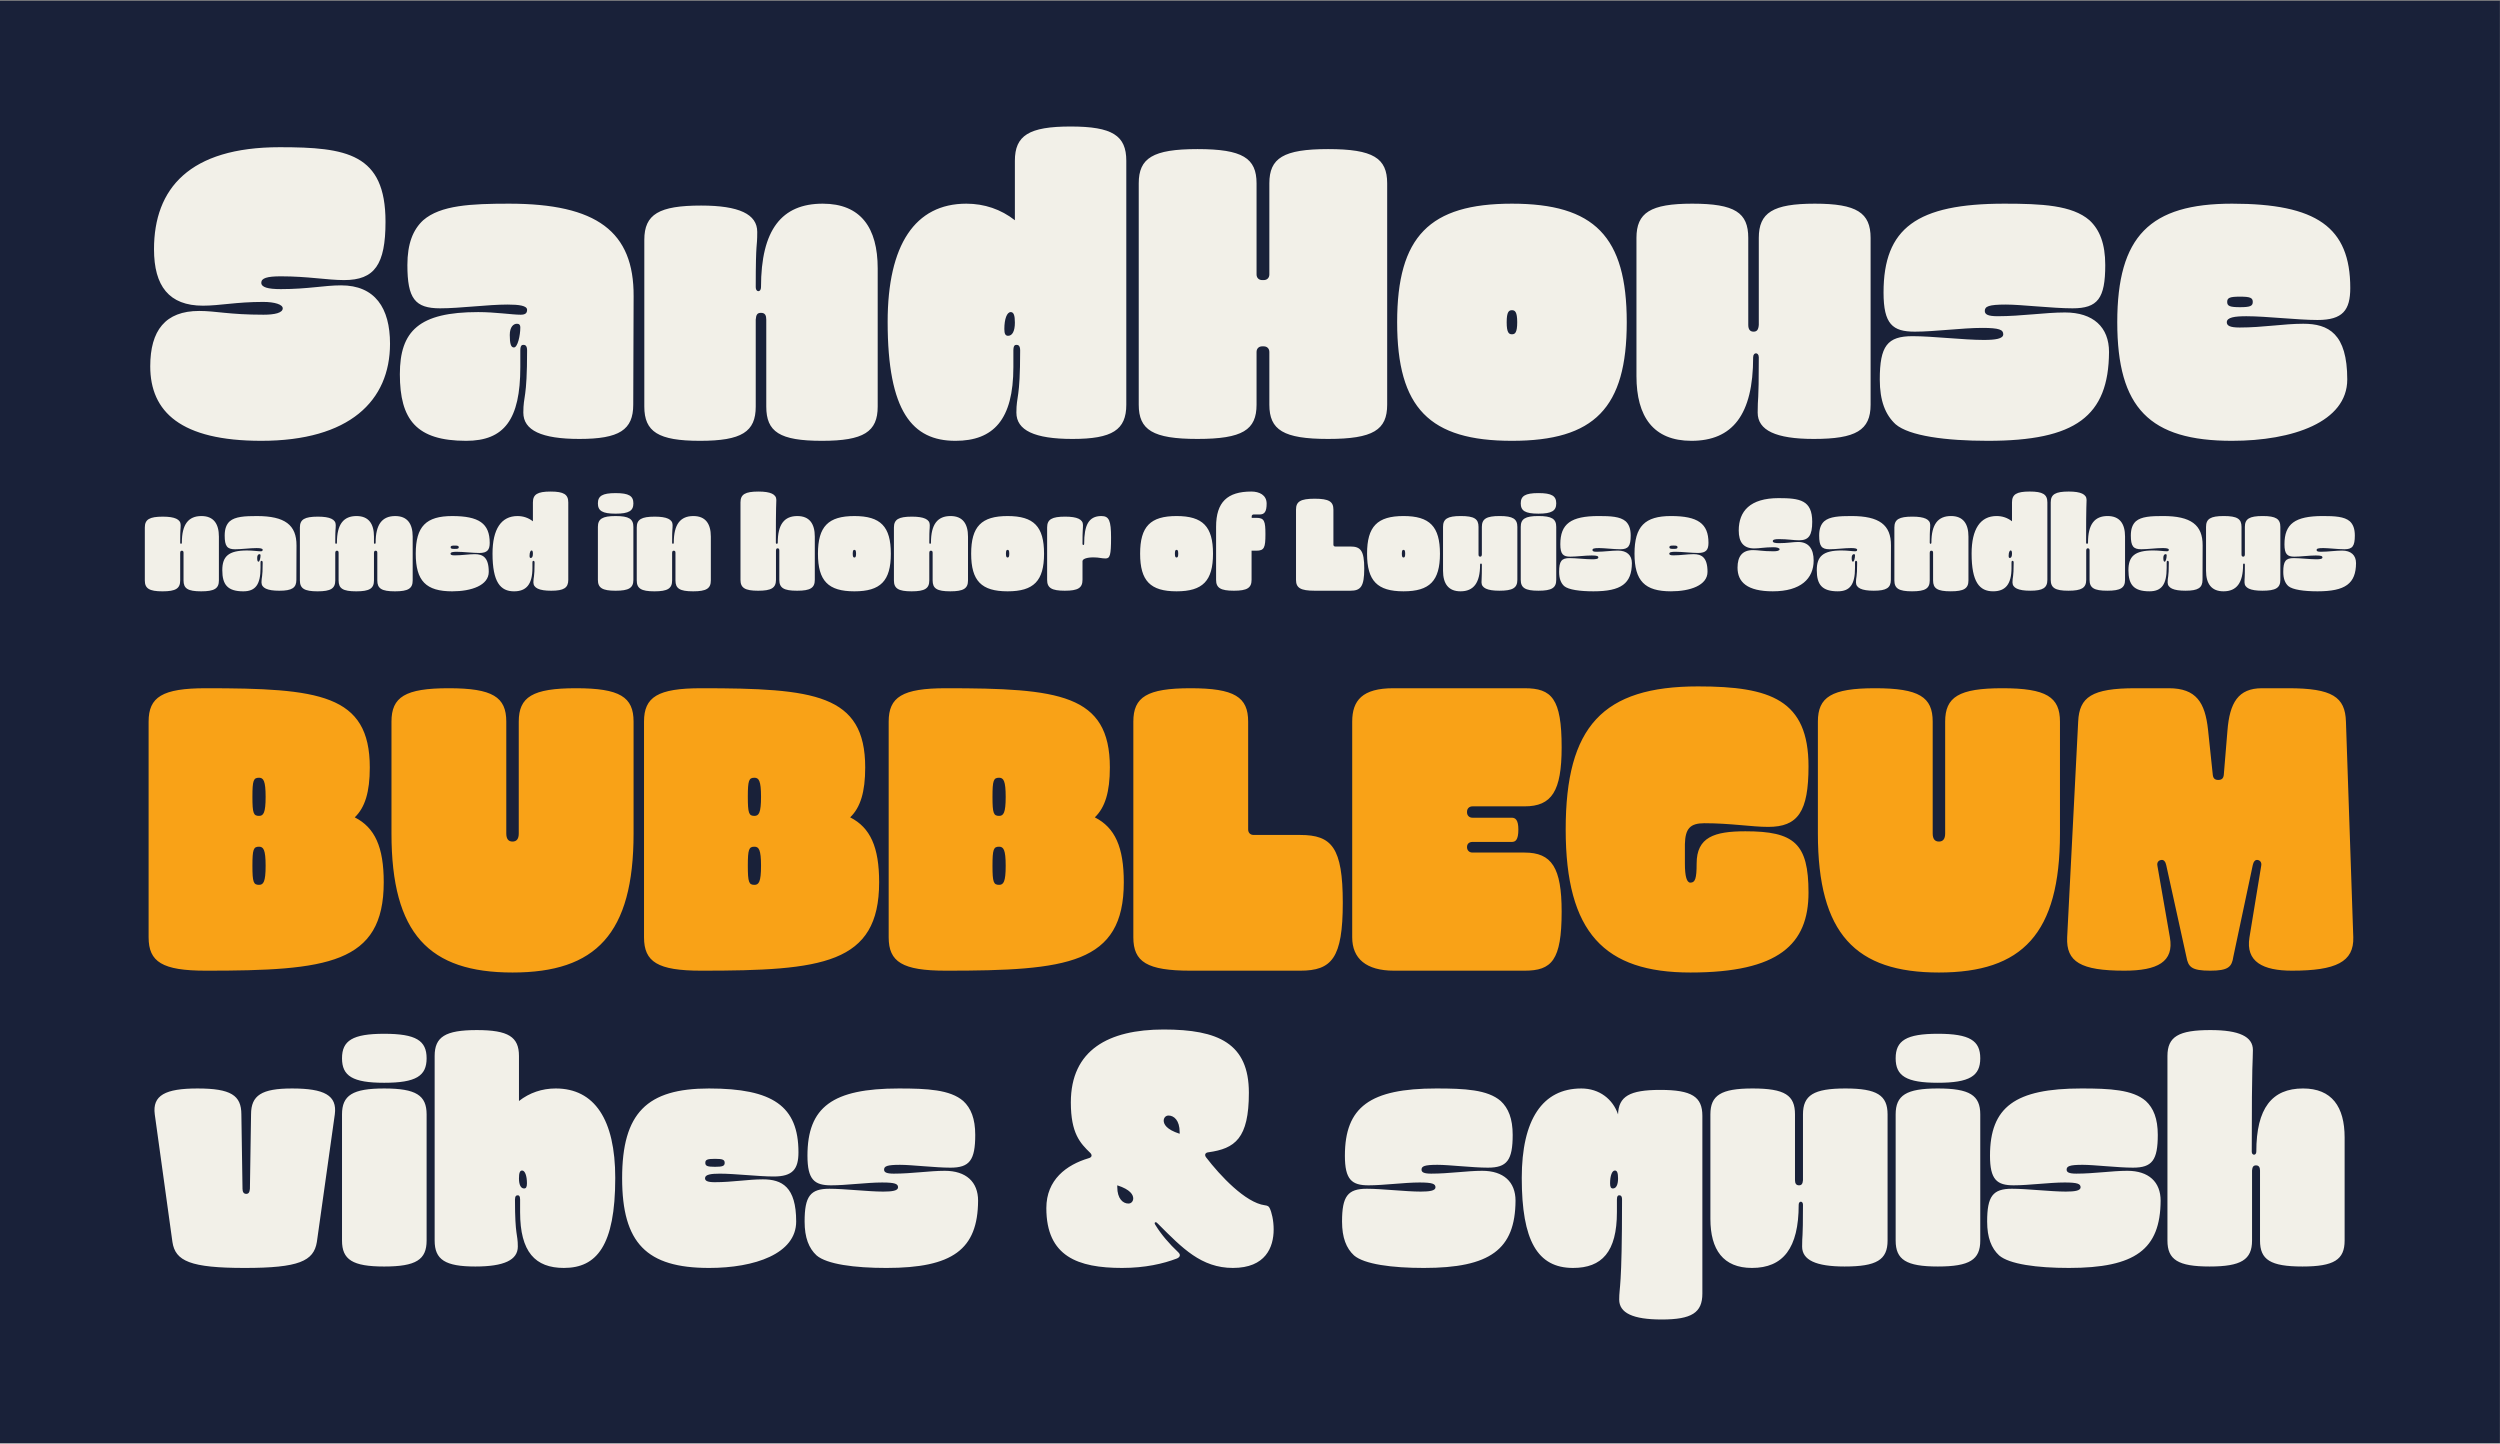 <?xml version="1.0" encoding="UTF-8"?>
<svg xmlns="http://www.w3.org/2000/svg" fill="none" height="1197" viewBox="0 0 2073 1197" width="2073">
  <rect x="0" y="0" width="2073" height="1197" fill="#808080" stroke="none"/>
  <path d="m0 .729h2072.88v1195.89h-2072.88z" fill="#192139"></path>
  <path d="m216.657 234.434c0 3.745 5.307 5.306 16.231 5.306 22.473 0 35.895-3.121 49.941-3.121 28.091 0 40.576 18.727 40.576 48.379 0 47.444-33.71 80.53-106.748 80.53-66.795 0-92.077-24.034-92.077-61.802 0-29.652 12.485-45.883 40.576-45.883 14.046 0 24.658 3.122 53.374 3.122 9.364 0 15.919-1.561 15.919-5.307 0-3.121-6.555-5.306-16.231-5.306-22.473 0-35.895 3.122-49.94 3.122-28.092 0-40.577-16.231-40.577-46.82 0-50.252 29.34-84.587 104.251-84.587 55.559 0 87.708 5.307 87.708 61.802 0 35.582-9.052 48.38-34.334 48.38-14.046 0-29.965-3.122-52.438-3.122-11.549 0-16.231 1.561-16.231 5.307zm169.84 131.094c-41.201 0-54.935-17.48-54.935-55.247 0-35.895 15.919-51.501 64.923-51.501 14.358 0 28.091 2.185 35.27 2.185 3.746 0 5.307-1.249 5.307-4.058 0-3.433-6.555-4.37-16.231-4.37-16.543 0-39.328 3.121-55.871 3.121-20.913 0-27.155-8.115-27.155-35.894 0-17.792 4.682-29.34 13.109-37.144 14.358-12.485 39.64-13.733 71.165-13.733 72.726 0 103.627 23.097 103.315 76.783l-.312 89.893c0 20.913-11.549 28.404-44.635 28.404-31.525 0-46.507-7.179-46.507-21.849s3.122-10.612 3.122-51.501c0-4.058-1.561-4.682-3.122-4.682-1.248 0-2.497.624-2.497 4.682v13.733c0 43.698-13.421 61.178-44.946 61.178zm39.64-77.408c3.121 0 5.306-9.988 5.306-16.543 0-2.497-1.248-3.121-2.809-3.121-2.809 0-5.93 2.497-5.93 9.364 0 7.178.936 10.3 3.433 10.3zm209.255-23.098c0-3.433-.936-5.618-4.369-5.618-3.122 0-4.058 1.561-4.37 5.618v72.102c0 20.913-11.549 28.404-46.195 28.404s-46.195-7.491-46.195-28.404v-138.273c0-21.225 12.173-28.404 47.131-28.404 31.525 0 46.507 7.179 46.507 21.849s-1.248 4.994-1.248 45.883c0 4.37 4.37 4.37 4.37 0 0-47.755 17.167-69.292 51.189-69.292 31.525 0 45.57 19.976 45.57 53.686v114.551c0 20.913-11.548 28.404-46.195 28.404-35.27 0-46.195-7.491-46.195-28.404zm156.825 100.506c-35.582 0-56.183-24.034-56.183-98.633 0-63.986 22.786-98.008 65.235-98.008 14.982 0 28.716 4.682 40.265 13.733v-49.316c0-20.913 11.549-28.404 46.195-28.404s46.195 7.491 46.195 28.404v202.259c0 20.913-11.549 28.404-44.635 28.404-31.525 0-46.507-7.179-46.507-21.849s3.122-10.612 3.122-51.501c0-4.058-1.561-4.682-3.122-4.682-1.248 0-2.497.624-2.497 4.682v13.733c0 43.698-16.543 61.178-48.068 61.178zm45.883-106.748c-3.121 0-5.306 5.618-5.306 14.045 0 4.058.937 5.619 3.121 5.619 3.434 0 5.619-3.746 5.619-10.925 0-5.93-.937-8.739-3.434-8.739zm106.136 76.783v-183.531c0-20.913 11.549-28.404 48.692-28.404 37.452 0 49.002 7.491 49.002 28.404v75.535c0 2.809 1.88 4.682 4.68 4.682h1.25c2.81 0 4.68-1.873 4.68-4.682v-75.535c0-20.913 11.55-28.404 48.7-28.404 37.45 0 49 7.491 49 28.404v183.531c0 20.913-11.55 28.404-49 28.404-37.15 0-48.7-7.491-48.7-28.404v-43.698c0-2.809-1.87-4.682-4.68-4.682h-1.25c-2.8 0-4.68 1.873-4.68 4.682v43.698c0 20.913-11.55 28.404-49.002 28.404-37.143 0-48.692-7.491-48.692-28.404zm309.464 29.965c-68.35 0-95.19-27.156-95.19-98.321s26.84-98.32 95.19-98.32c68.36 0 95.2 27.155 95.2 98.32s-26.84 98.321-95.2 98.321zm0-88.333c2.5 0 4.37-1.248 4.37-9.988 0-8.739-1.87-9.988-4.37-9.988-2.49 0-4.37 1.249-4.37 9.988 0 8.74 1.88 9.988 4.37 9.988zm195.96-7.803c0 3.433 1.24 5.618 4.37 5.618 2.8 0 4.05-1.56 4.36-5.618v-72.102c0-20.912 11.55-28.403 46.51-28.403 34.65 0 46.2 7.491 46.2 28.403v138.273c0 21.225-12.18 28.404-47.13 28.404-31.53 0-46.51-7.179-46.51-21.849s.93-4.994.93-45.883c0-4.37-4.68-4.37-4.68 0 0 47.756-17.16 69.293-51.19 69.293-31.52 0-45.57-19.977-45.57-53.686v-114.552c0-20.912 11.55-28.403 46.2-28.403 35.58 0 46.51 7.491 46.51 28.403zm112.17-26.843c0-53.374 27.47-73.662 100.19-73.662 30.91 0 56.19 1.248 70.55 13.733 8.42 7.804 13.1 19.352 13.1 37.144 0 27.779-6.24 35.894-27.15 35.894-16.54 0-42.45-3.121-55.25-3.121-14.35 0-17.48 1.561-17.48 5.306 0 2.809 2.5 4.37 10.62 4.37 19.66 0 39.32-3.121 55.87-3.121 23.41 0 36.52 12.173 36.52 32.773-.32 53.374-27.78 73.663-100.51 73.663-34.96 0-65.23-4.058-76.47-13.734-8.43-7.803-13.11-19.352-13.11-37.143 0-27.78 6.24-35.895 27.16-35.895 16.54 0 42.44 3.121 58.99 3.121 9.67 0 16.23-.936 16.23-4.682 0-3.745-3.12-5.306-17.48-5.306-16.54 0-39.33 3.121-55.87 3.121-18.42 0-25.91-6.242-25.91-32.461zm289 122.979c-68.35 0-95.2-27.156-95.2-98.321 0-71.477 27.16-98.32 95.2-98.32 69.92 0 98.01 19.352 98.01 69.916 0 18.416-6.24 26.531-27.15 26.531-16.55 0-42.45-3.121-59-3.121-9.67 0-16.23.936-16.23 4.994 0 2.809 2.5 4.37 10.62 4.37 19.66 0 36.2-3.121 52.75-3.121 20.91 0 36.51 8.115 36.51 46.195 0 35.27-45.25 50.877-95.51 50.877zm6.56-110.806c8.43 0 10.61-.936 10.61-4.37 0-3.433-2.18-4.37-10.61-4.37s-10.61.937-10.61 4.37c0 3.434 2.18 4.37 10.61 4.37zm-1705.209 203.707c0-1.089-.298-1.783-1.387-1.783-.991 0-1.288.495-1.387 1.783v22.887c0 6.638-3.666 9.016-14.664 9.016-10.997 0-14.663-2.378-14.663-9.016v-43.891c0-6.737 3.864-9.016 14.961-9.016 10.006 0 14.762 2.279 14.762 6.936 0 4.656-.396 1.585-.396 14.564 0 1.387 1.387 1.387 1.387 0 0-15.159 5.449-21.995 16.248-21.995 10.007 0 14.465 6.341 14.465 17.041v36.361c0 6.638-3.666 9.016-14.663 9.016-11.196 0-14.663-2.378-14.663-9.016zm49.581 31.903c-13.078 0-17.437-5.548-17.437-17.537 0-11.393 5.052-16.347 20.607-16.347 4.558 0 8.917.693 11.196.693 1.189 0 1.684-.396 1.684-1.288 0-1.089-2.08-1.387-5.152-1.387-5.251 0-12.483.991-17.734.991-6.638 0-8.62-2.576-8.62-11.394 0-5.647 1.486-9.313 4.161-11.79 4.558-3.963 12.583-4.359 22.59-4.359 23.084 0 32.893 7.332 32.794 24.373l-.099 28.534c0 6.638-3.666 9.015-14.168 9.015-10.007 0-14.763-2.278-14.763-6.935 0-4.656.991-3.368.991-16.347 0-1.288-.495-1.487-.991-1.487-.396 0-.792.199-.792 1.487v4.359c0 13.871-4.26 19.419-14.267 19.419zm12.583-24.571c.99 0 1.684-3.17 1.684-5.251 0-.793-.396-.991-.892-.991-.892 0-1.882.793-1.882 2.973 0 2.278.297 3.269 1.09 3.269zm95.748-20.806v4.954c0 1.387 1.387 1.387 1.387 0 0-15.159 5.449-21.995 16.248-21.995 10.007 0 14.465 6.341 14.465 17.041v36.361c0 6.638-3.665 9.016-14.663 9.016-11.195 0-14.663-2.378-14.663-9.016v-22.887c0-1.089-.297-1.783-1.387-1.783-.892 0-1.288.495-1.387 1.783v22.887c0 6.638-3.666 9.016-14.663 9.016-11.196 0-14.664-2.378-14.664-9.016v-22.887c0-1.089-.297-1.783-1.387-1.783-.891 0-1.288.495-1.387 1.783v22.887c0 6.638-3.666 9.016-14.663 9.016s-14.663-2.378-14.663-9.016v-43.891c0-6.737 3.864-9.016 14.96-9.016 10.007 0 14.763 2.279 14.763 6.936 0 4.656-.397 1.585-.397 14.564 0 1.387 1.387 1.387 1.387 0 0-15.159 5.45-21.995 16.249-21.995 10.006 0 14.465 6.341 14.465 17.041zm64.863 45.377c-21.698 0-30.218-8.62-30.218-31.209 0-22.688 8.619-31.209 30.218-31.209 22.193 0 31.11 6.143 31.11 22.193 0 5.846-1.982 8.421-8.62 8.421-5.251 0-13.474-.99-18.725-.99-3.072 0-5.152.297-5.152 1.585 0 .892.792 1.387 3.368 1.387 6.242 0 11.493-.991 16.744-.991 6.638 0 11.592 2.576 11.592 14.663 0 11.196-14.366 16.15-30.317 16.15zm2.08-35.172c2.675 0 3.369-.297 3.369-1.387s-.694-1.387-3.369-1.387-3.368.297-3.368 1.387.693 1.387 3.368 1.387zm49.199 35.172c-11.294 0-17.833-7.629-17.833-31.308 0-20.311 7.232-31.11 20.707-31.11 4.755 0 9.115 1.486 12.78 4.359v-15.654c0-6.638 3.666-9.016 14.664-9.016 10.997 0 14.663 2.378 14.663 9.016v64.202c0 6.638-3.666 9.015-14.168 9.015-10.007 0-14.762-2.278-14.762-6.935 0-4.656.99-3.368.99-16.347 0-1.288-.495-1.487-.99-1.487-.397 0-.793.199-.793 1.487v4.359c0 13.871-5.251 19.419-15.258 19.419zm14.564-33.884c-.99 0-1.684 1.783-1.684 4.458 0 1.288.297 1.784.991 1.784 1.09 0 1.783-1.189 1.783-3.468 0-1.882-.297-2.774-1.09-2.774zm84.402-39.036c0 6.143-3.666 8.521-14.763 8.521-10.997 0-14.663-2.378-14.663-8.521s3.666-8.521 14.663-8.521c11.097 0 14.763 2.378 14.763 8.521zm0 63.409c0 6.638-3.666 9.015-14.763 9.015-10.997 0-14.663-2.377-14.663-9.015v-43.891c0-6.638 3.666-9.016 14.663-9.016 11.097 0 14.763 2.378 14.763 9.016zm34.894-22.392c0-1.089-.298-1.783-1.387-1.783-.991 0-1.288.495-1.388 1.783v22.887c0 6.638-3.665 9.016-14.663 9.016-10.997 0-14.663-2.378-14.663-9.016v-43.891c0-6.737 3.864-9.016 14.96-9.016 10.007 0 14.763 2.279 14.763 6.936 0 4.656-.397 1.585-.397 14.564 0 1.387 1.388 1.387 1.388 0 0-15.159 5.449-21.995 16.248-21.995 10.007 0 14.465 6.341 14.465 17.041v36.361c0 6.638-3.666 9.016-14.663 9.016-11.196 0-14.663-2.378-14.663-9.016zm86.113-1.981c0-1.09-.397-1.783-1.387-1.783-.892 0-1.288.495-1.387 1.783v24.373c0 6.638-3.765 9.015-14.763 9.015-10.997 0-14.663-2.377-14.663-9.015v-64.202c0-6.737 3.864-9.016 14.961-9.016 10.006 0 14.762 2.279 14.762 6.936 0 4.656-.396 1.585-.396 35.37 0 1.387 1.585 1.387 1.585 0 0-15.159 5.449-21.995 16.248-21.995 10.007 0 14.465 6.341 14.465 17.041v35.866c0 6.638-3.665 9.015-14.663 9.015-11.195 0-14.762-2.377-14.762-9.015zm62.258 33.884c-21.697 0-30.218-8.62-30.218-31.209s8.521-31.209 30.218-31.209c21.698 0 30.218 8.62 30.218 31.209s-8.52 31.209-30.218 31.209zm0-28.039c.793 0 1.387-.396 1.387-3.17s-.594-3.17-1.387-3.17c-.792 0-1.387.396-1.387 3.17s.595 3.17 1.387 3.17zm64.874-3.864c0-1.089-.297-1.783-1.387-1.783-.991 0-1.288.495-1.387 1.783v22.887c0 6.638-3.666 9.016-14.663 9.016-10.998 0-14.664-2.378-14.664-9.016v-43.891c0-6.737 3.864-9.016 14.961-9.016 10.006 0 14.762 2.279 14.762 6.936 0 4.656-.396 1.585-.396 14.564 0 1.387 1.387 1.387 1.387 0 0-15.159 5.449-21.995 16.248-21.995 10.007 0 14.465 6.341 14.465 17.041v36.361c0 6.638-3.665 9.016-14.663 9.016-11.195 0-14.663-2.378-14.663-9.016zm62.164 31.903c-21.698 0-30.218-8.62-30.218-31.209s8.52-31.209 30.218-31.209c21.697 0 30.218 8.62 30.218 31.209s-8.521 31.209-30.218 31.209zm0-28.039c.792 0 1.387-.396 1.387-3.17s-.595-3.17-1.387-3.17c-.793 0-1.387.396-1.387 3.17s.594 3.17 1.387 3.17zm62.1 3.072v15.456c0 6.638-3.666 9.015-14.664 9.015-10.997 0-14.663-2.377-14.663-9.015v-43.396c0-6.737 3.864-9.016 14.961-9.016 10.006 0 14.762 2.279 14.762 6.936 0 4.656-.396 2.576-.396 15.555 0 1.387 1.387 1.387 1.387 0 0-15.159 3.566-22.986 14.267-22.986 6.439 0 8.025 3.864 8.025 17.933 0 14.564-.892 17.239-4.558 17.239-3.567 0-5.152-.892-10.106-.892-5.449 0-9.015 1.288-9.015 3.171zm77.999 24.967c-21.697 0-30.218-8.62-30.218-31.209s8.521-31.209 30.218-31.209c21.698 0 30.217 8.62 30.217 31.209s-8.519 31.209-30.217 31.209zm0-28.039c.793 0 1.387-.396 1.387-3.17s-.594-3.17-1.387-3.17c-.792 0-1.387.396-1.387 3.17s.595 3.17 1.387 3.17zm32.777 18.528v-43.99c0-20.509 9.41-29.228 29.22-29.228 6.64 0 12.69 2.874 12.69 10.007 0 6.638-1.69 9.016-5.95 9.016h-4.95c-.8 0-1.49.694-1.49 1.486v1.288h3.87c6.63 0 7.52 2.675 7.52 13.574 0 10.997-.89 13.672-7.52 13.672h-3.97v24.175c0 6.638-3.66 9.015-14.66 9.015-11.1 0-14.76-2.377-14.76-9.015zm122.85-9.314c0 14.961-2.98 18.329-11.5 18.329h-29.62c-11.79 0-15.46-2.377-15.46-9.015v-58.257c0-6.638 3.67-9.016 15.46-9.016 11.89 0 15.55 2.378 15.55 9.016v29.128c0 .892.6 1.486 1.49 1.486h12.58c8.52 0 11.5 3.369 11.5 18.329zm32.56 18.825c-21.7 0-30.22-8.62-30.22-31.209s8.52-31.209 30.22-31.209 30.22 8.62 30.22 31.209-8.52 31.209-30.22 31.209zm0-28.039c.79 0 1.39-.396 1.39-3.17s-.6-3.17-1.39-3.17-1.39.396-1.39 3.17.6 3.17 1.39 3.17zm62.2-2.477c0 1.09.39 1.784 1.39 1.784.89 0 1.28-.496 1.38-1.784v-22.886c0-6.638 3.67-9.016 14.76-9.016 11 0 14.67 2.378 14.67 9.016v43.891c0 6.737-3.87 9.015-14.96 9.015-10.01 0-14.76-2.278-14.76-6.935 0-4.656.29-1.585.29-14.564 0-1.387-1.48-1.387-1.48 0 0 15.159-5.45 21.995-16.25 21.995-10.01 0-14.47-6.341-14.47-17.041v-36.361c0-6.638 3.67-9.016 14.67-9.016 11.29 0 14.76 2.378 14.76 9.016zm64.44-42.404c0 6.143-3.67 8.521-14.77 8.521-10.99 0-14.66-2.378-14.66-8.521s3.67-8.521 14.66-8.521c11.1 0 14.77 2.378 14.77 8.521zm0 63.409c0 6.638-3.67 9.015-14.77 9.015-10.99 0-14.66-2.377-14.66-9.015v-43.891c0-6.638 3.67-9.016 14.66-9.016 11.1 0 14.77 2.378 14.77 9.016zm3.38-29.525c0-16.942 8.72-23.382 31.81-23.382 9.81 0 17.83.396 22.39 4.359 2.67 2.477 4.16 6.143 4.16 11.79 0 8.818-1.98 11.394-8.62 11.394-5.25 0-13.47-.991-17.54-.991-4.55 0-5.54.496-5.54 1.685 0 .891.79 1.387 3.36 1.387 6.25 0 12.49-.991 17.74-.991 7.43 0 11.59 3.864 11.59 10.403-.1 16.942-8.82 23.382-31.9 23.382-11.1 0-20.71-1.288-24.28-4.359-2.67-2.477-4.16-6.143-4.16-11.791 0-8.817 1.98-11.393 8.62-11.393 5.25 0 13.48.991 18.73.991 3.07 0 5.15-.298 5.15-1.487s-.99-1.684-5.55-1.684c-5.25 0-12.48.991-17.73.991-5.85 0-8.23-1.982-8.23-10.304zm91.74 39.036c-21.7 0-30.22-8.62-30.22-31.209 0-22.688 8.62-31.209 30.22-31.209 22.19 0 31.11 6.143 31.11 22.193 0 5.846-1.98 8.421-8.62 8.421-5.25 0-13.47-.99-18.73-.99-3.07 0-5.15.297-5.15 1.585 0 .892.79 1.387 3.37 1.387 6.24 0 11.49-.991 16.74-.991 6.64 0 11.6 2.576 11.6 14.663 0 11.196-14.37 16.15-30.32 16.15zm2.08-35.172c2.67 0 3.37-.297 3.37-1.387s-.7-1.387-3.37-1.387c-2.68 0-3.37.297-3.37 1.387s.69 1.387 3.37 1.387zm82.36-6.44c0 1.189 1.69 1.684 5.15 1.684 7.14 0 11.4-.99 15.86-.99 8.91 0 12.88 5.944 12.88 15.356 0 15.06-10.7 25.562-33.89 25.562-21.2 0-29.23-7.629-29.23-19.617 0-9.412 3.97-14.564 12.88-14.564 4.46 0 7.83.99 16.95.99 2.97 0 5.05-.495 5.05-1.684 0-.991-2.08-1.684-5.15-1.684-7.14 0-11.4.991-15.85.991-8.92 0-12.88-5.152-12.88-14.862 0-15.951 9.31-26.849 33.09-26.849 17.63 0 27.84 1.684 27.84 19.617 0 11.294-2.88 15.356-10.9 15.356-4.46 0-9.51-.99-16.65-.99-3.66 0-5.15.495-5.15 1.684zm53.91 41.612c-13.08 0-17.43-5.548-17.43-17.537 0-11.393 5.05-16.347 20.6-16.347 4.56 0 8.92.693 11.2.693 1.19 0 1.68-.396 1.68-1.288 0-1.089-2.08-1.387-5.15-1.387-5.25 0-12.48.991-17.73.991-6.64 0-8.62-2.576-8.62-11.394 0-5.647 1.48-9.313 4.16-11.79 4.56-3.963 12.58-4.359 22.59-4.359 23.08 0 32.89 7.332 32.79 24.373l-.1 28.534c0 6.638-3.66 9.015-14.17 9.015-10 0-14.76-2.278-14.76-6.935 0-4.656.99-3.368.99-16.347 0-1.288-.49-1.487-.99-1.487-.39 0-.79.199-.79 1.487v4.359c0 13.871-4.26 19.419-14.27 19.419zm12.59-24.571c.99 0 1.68-3.17 1.68-5.251 0-.793-.4-.991-.89-.991-.89 0-1.88.793-1.88 2.973 0 2.278.29 3.269 1.09 3.269zm66.42-7.332c0-1.089-.3-1.783-1.39-1.783-.99 0-1.29.495-1.39 1.783v22.887c0 6.638-3.66 9.016-14.66 9.016s-14.66-2.378-14.66-9.016v-43.891c0-6.737 3.86-9.016 14.96-9.016 10 0 14.76 2.279 14.76 6.936 0 4.656-.4 1.585-.4 14.564 0 1.387 1.39 1.387 1.39 0 0-15.159 5.45-21.995 16.25-21.995 10 0 14.46 6.341 14.46 17.041v36.361c0 6.638-3.66 9.016-14.66 9.016-11.2 0-14.66-2.378-14.66-9.016zm49.78 31.903c-11.3 0-17.84-7.629-17.84-31.308 0-20.311 7.24-31.11 20.71-31.11 4.76 0 9.11 1.486 12.78 4.359v-15.654c0-6.638 3.67-9.016 14.66-9.016 11 0 14.67 2.378 14.67 9.016v64.202c0 6.638-3.67 9.015-14.17 9.015-10.01 0-14.76-2.278-14.76-6.935 0-4.656.99-3.368.99-16.347 0-1.288-.5-1.487-.99-1.487-.4 0-.8.199-.8 1.487v4.359c0 13.871-5.25 19.419-15.25 19.419zm14.56-33.884c-.99 0-1.68 1.783-1.68 4.458 0 1.288.29 1.784.99 1.784 1.09 0 1.78-1.189 1.78-3.468 0-1.882-.3-2.774-1.09-2.774zm65.41 0c0-1.09-.4-1.783-1.39-1.783-.89 0-1.29.495-1.39 1.783v24.373c0 6.638-3.76 9.015-14.76 9.015s-14.66-2.377-14.66-9.015v-64.202c0-6.737 3.86-9.016 14.96-9.016 10 0 14.76 2.279 14.76 6.936 0 4.656-.4 1.585-.4 35.37 0 1.387 1.59 1.387 1.59 0 0-15.159 5.45-21.995 16.25-21.995 10 0 14.46 6.341 14.46 17.041v35.866c0 6.638-3.66 9.015-14.66 9.015-11.2 0-14.76-2.377-14.76-9.015zm49.67 33.884c-13.08 0-17.44-5.548-17.44-17.537 0-11.393 5.06-16.347 20.61-16.347 4.56 0 8.92.693 11.2.693 1.19 0 1.68-.396 1.68-1.288 0-1.089-2.08-1.387-5.15-1.387-5.25 0-12.48.991-17.73.991-6.64 0-8.62-2.576-8.62-11.394 0-5.647 1.48-9.313 4.16-11.79 4.55-3.963 12.58-4.359 22.59-4.359 23.08 0 32.89 7.332 32.79 24.373l-.1 28.534c0 6.638-3.66 9.015-14.17 9.015-10 0-14.76-2.278-14.76-6.935 0-4.656.99-3.368.99-16.347 0-1.288-.49-1.487-.99-1.487-.4 0-.79.199-.79 1.487v4.359c0 13.871-4.26 19.419-14.27 19.419zm12.58-24.571c1 0 1.69-3.17 1.69-5.251 0-.793-.4-.991-.89-.991-.89 0-1.89.793-1.89 2.973 0 2.278.3 3.269 1.09 3.269zm63.75-5.945c0 1.09.4 1.784 1.39 1.784.89 0 1.29-.496 1.39-1.784v-22.886c0-6.638 3.66-9.016 14.76-9.016 10.99 0 14.66 2.378 14.66 9.016v43.891c0 6.737-3.86 9.015-14.96 9.015-10.01 0-14.76-2.278-14.76-6.935 0-4.656.3-1.585.3-14.564 0-1.387-1.49-1.387-1.49 0 0 15.159-5.45 21.995-16.25 21.995-10.01 0-14.46-6.341-14.46-17.041v-36.361c0-6.638 3.66-9.016 14.66-9.016 11.29 0 14.76 2.378 14.76 9.016zm35.61-8.52c0-16.942 8.72-23.382 31.8-23.382 9.81 0 17.84.396 22.39 4.359 2.68 2.477 4.16 6.143 4.16 11.79 0 8.818-1.98 11.394-8.62 11.394-5.25 0-13.47-.991-17.53-.991-4.56 0-5.55.496-5.55 1.685 0 .891.79 1.387 3.37 1.387 6.24 0 12.48-.991 17.73-.991 7.43 0 11.59 3.864 11.59 10.403-.09 16.942-8.81 23.382-31.9 23.382-11.09 0-20.7-1.288-24.27-4.359-2.68-2.477-4.16-6.143-4.16-11.791 0-8.817 1.98-11.393 8.62-11.393 5.25 0 13.47.991 18.72.991 3.07 0 5.15-.298 5.15-1.487s-.99-1.684-5.54-1.684c-5.26 0-12.49.991-17.74.991-5.84 0-8.22-1.982-8.22-10.304zm-1631.539 578.594c-2.598 15.83-14.881 21.5-59.76 21.5-45.115 0-57.634-5.67-59.996-21.5l-14.644-105.816c-2.126-15.826 8.739-21.494 35.43-21.494 27.636 0 36.376 5.668 36.376 21.494l.945 61.65c0 2.598.945 4.251 3.071 4.251 1.889 0 2.834-1.181 3.07-4.251l.945-61.65c0-15.826 8.74-21.494 34.014-21.494 26.691 0 37.556 5.668 35.43 21.494zm91.009-152.348c0 14.645-8.739 20.313-35.194 20.313-26.219 0-34.958-5.668-34.958-20.313s8.739-20.314 34.958-20.314c26.455 0 35.194 5.669 35.194 20.314zm0 151.168c0 15.83-8.739 21.5-35.194 21.5-26.219 0-34.958-5.67-34.958-21.5v-104.636c0-15.826 8.739-21.494 34.958-21.494 26.455 0 35.194 5.668 35.194 21.494zm113.897 22.68c-23.856 0-36.375-13.23-36.375-46.3v-10.39c0-3.071-.945-3.544-1.89-3.544-1.181 0-2.362.473-2.362 3.544 0 30.94 2.362 27.87 2.362 38.97 0 11.11-11.338 16.54-35.194 16.54-25.038 0-33.778-5.67-33.778-21.5v-153.058c0-15.826 8.74-21.494 34.959-21.494 26.218 0 34.958 5.668 34.958 21.494v37.321c8.74-6.85 19.133-10.393 30.471-10.393 32.123 0 49.366 25.746 49.366 74.168 0 56.452-15.589 74.642-42.517 74.642zm-34.722-80.783c-1.889 0-2.598 2.125-2.598 6.613 0 5.433 1.653 8.268 4.252 8.268 1.653 0 2.362-1.181 2.362-4.252 0-6.378-1.654-10.629-4.016-10.629zm154.988 80.783c-51.729 0-72.043-20.55-72.043-74.406 0-54.091 20.55-74.404 72.043-74.404 52.91 0 74.168 14.644 74.168 52.909 0 13.937-4.724 20.078-20.55 20.078-12.519 0-32.124-2.362-44.642-2.362-7.323 0-12.283.708-12.283 3.779 0 2.126 1.89 3.307 8.031 3.307 14.881 0 27.4-2.362 39.919-2.362 15.825 0 27.636 6.141 27.636 34.961 0 26.69-34.25 38.5-72.279 38.5zm4.96-83.854c6.378 0 8.031-.709 8.031-3.307s-1.653-3.307-8.031-3.307c-6.377 0-8.031.709-8.031 3.307s1.654 3.307 8.031 3.307zm76.667-9.212c0-40.391 20.786-55.744 75.822-55.744 23.384 0 42.517.944 53.382 10.393 6.378 5.905 9.921 14.644 9.921 28.108 0 21.022-4.724 27.164-20.55 27.164-12.519 0-32.124-2.362-41.808-2.362-10.866 0-13.228 1.181-13.228 4.015 0 2.126 1.89 3.307 8.031 3.307 14.881 0 29.762-2.362 42.281-2.362 17.715 0 27.636 9.212 27.636 24.801-.236 40.396-21.022 55.746-76.058 55.746-26.455 0-49.367-3.07-57.87-10.39-6.378-5.91-9.921-14.65-9.921-28.11 0-21.025 4.724-27.166 20.55-27.166 12.519 0 32.124 2.362 44.643 2.362 7.322 0 12.282-.709 12.282-3.543 0-2.835-2.362-4.016-13.227-4.016-12.519 0-29.762 2.362-42.281 2.362-13.936 0-19.605-4.724-19.605-24.565zm260.92 93.066c-36.612 0-62.831-9.45-62.831-49.6 0-23.625 16.771-35.907 34.959-41.34 2.834-.709 3.307-2.598 1.417-4.488-8.267-8.031-16.062-16.062-16.062-41.808 0-43.462 31.179-60.469 77.003-60.469 45.354 0 70.624 11.574 70.624 52.438 0 38.029-11.57 46.296-33.54 49.366-2.598.237-3.543 2.126-1.89 4.252 11.57 15.117 32.6 37.557 48.66 39.683 1.89.236 3.31.706 4.01 2.366 1.66 3.3 3.31 10.15 3.31 17.71 0 14.65-6.61 31.89-33.78 31.89-26.215 0-42.041-16.54-61.409-35.9l-.709-.71c-.945-.95-1.654-1.66-2.362-1.18-.709.47-.473 1.18.472 2.59 4.488 7.33 11.102 15.12 18.897 22.44 2.126 2.13.944 4.02-1.418 4.96-11.101 4.26-26.218 7.8-45.351 7.8zm38.501-126.371c-2.598 0-4.015 2.126-4.015 4.252 0 2.834 2.126 7.322 13.227 10.865v-1.417c0-9.684-4.724-13.7-9.212-13.7zm-33.304 72.987c2.598 0 4.015-2.125 4.015-4.251 0-2.835-2.126-7.323-13.227-10.866v1.418c0 9.684 4.724 13.699 9.212 13.699zm179.533-39.682c0-40.391 20.79-55.744 75.82-55.744 23.39 0 42.52.944 53.39 10.393 6.37 5.905 9.92 14.644 9.92 28.108 0 21.022-4.73 27.164-20.55 27.164-12.52 0-32.13-2.362-41.81-2.362-10.87 0-13.23 1.181-13.23 4.015 0 2.126 1.89 3.307 8.03 3.307 14.88 0 29.76-2.362 42.28-2.362 17.72 0 27.64 9.212 27.64 24.801-.24 40.396-21.02 55.746-76.06 55.746-26.45 0-49.37-3.07-57.87-10.39-6.38-5.91-9.92-14.65-9.92-28.11 0-21.025 4.72-27.166 20.55-27.166 12.52 0 32.12 2.362 44.64 2.362 7.33 0 12.29-.709 12.29-3.543 0-2.835-2.37-4.016-13.23-4.016-12.52 0-29.76 2.362-42.28 2.362-13.94 0-19.61-4.724-19.61-24.565zm262.64 135.816c-23.86 0-35.19-5.43-35.19-16.53s2.36-8.03 2.36-82.91c0-3.071-1.18-3.544-2.36-3.544-.95 0-1.89.473-1.89 3.544v10.39c0 33.07-12.52 46.3-36.38 46.3-29.52 0-42.52-22.68-42.52-74.642 0-48.422 17.25-74.168 49.37-74.168 15.12 0 26.22 8.975 30.47 21.494.47-14.881 9.45-20.313 34.96-20.313 26.22 0 34.96 5.669 34.96 21.494v147.395c0 15.82-8.74 21.49-33.78 21.49zm-38.74-123.533c-2.36 0-4.01 4.251-4.01 10.629 0 3.071.71 4.252 2.36 4.252 2.6 0 4.25-2.835 4.25-8.268 0-4.488-.71-6.613-2.6-6.613zm149.32 8.031c0 2.598.95 4.251 3.31 4.251 2.12 0 3.07-1.181 3.31-4.251v-54.564c0-15.826 8.73-21.494 35.19-21.494 26.22 0 34.96 5.668 34.96 21.494v104.636c0 16.07-9.21 21.5-35.67 21.5-23.86 0-35.19-5.43-35.19-16.54 0-11.1.71-3.78.71-34.719 0-3.307-3.55-3.307-3.55 0 0 36.139-12.99 52.439-38.74 52.439-23.85 0-34.48-15.12-34.48-40.63v-86.686c0-15.826 8.74-21.494 34.96-21.494 26.92 0 35.19 5.668 35.19 21.494zm153.63-101.096c0 14.645-8.74 20.313-35.2 20.313-26.22 0-34.96-5.668-34.96-20.313s8.74-20.314 34.96-20.314c26.46 0 35.2 5.669 35.2 20.314zm0 151.168c0 15.83-8.74 21.5-35.2 21.5-26.22 0-34.96-5.67-34.96-21.5v-104.636c0-15.826 8.74-21.494 34.96-21.494 26.46 0 35.2 5.668 35.2 21.494zm8.07-70.386c0-40.391 20.79-55.744 75.83-55.744 23.38 0 42.51.944 53.38 10.393 6.38 5.905 9.92 14.644 9.92 28.108 0 21.022-4.73 27.164-20.55 27.164-12.52 0-32.12-2.362-41.81-2.362-10.86 0-13.23 1.181-13.23 4.015 0 2.126 1.89 3.307 8.03 3.307 14.89 0 29.77-2.362 42.29-2.362 17.71 0 27.63 9.212 27.63 24.801-.24 40.396-21.02 55.746-76.06 55.746-26.45 0-49.36-3.07-57.87-10.39-6.37-5.91-9.92-14.65-9.92-28.11 0-21.025 4.73-27.166 20.55-27.166 12.52 0 32.13 2.362 44.64 2.362 7.33 0 12.29-.709 12.29-3.543 0-2.835-2.36-4.016-13.23-4.016-12.52 0-29.76 2.362-42.28 2.362-13.94 0-19.61-4.724-19.61-24.565zm223.9 12.283c0-2.599-.94-4.252-3.3-4.252-2.13 0-3.07 1.181-3.31 4.252v58.103c0 15.83-8.97 21.5-35.19 21.5s-34.96-5.67-34.96-21.5v-153.058c0-16.062 9.21-21.494 35.66-21.494 23.86 0 35.2 5.432 35.2 16.534s-.95 3.779-.95 84.325c0 3.307 3.78 3.307 3.78 0 0-36.139 13-52.437 38.74-52.437 23.86 0 34.49 15.117 34.49 40.627v85.503c0 15.83-8.74 21.5-34.96 21.5-26.69 0-35.2-5.67-35.2-21.5z" fill="#f2f0e8"></path>
  <path d="m170.676 804.887c-36.195 0-47.449-7.3-47.449-27.678v-178.846c0-20.378 11.254-27.678 47.449-27.678 93.681 0 135.959 4.866 135.959 65.698 0 20.379-3.954 33.153-12.47 41.366 16.729 8.516 24.028 24.637 24.028 53.836 0 67.827-47.144 73.302-147.517 73.302zm44.103-159.987c-4.562 0-5.475 2.129-5.475 15.816s.913 15.816 5.475 15.816c3.65 0 5.475-2.433 5.475-15.816s-1.825-15.816-5.475-15.816zm0 57.182c-4.562 0-5.475 2.129-5.475 15.816s.913 15.816 5.475 15.816c3.65 0 5.475-2.433 5.475-15.816s-1.825-15.816-5.475-15.816zm205.037-10.95c0 4.562 1.825 6.691 5.171 6.691 3.345 0 5.17-2.129 5.17-6.691v-92.769c0-20.378 11.254-27.678 47.449-27.678 36.499 0 47.753 7.3 47.753 27.678v92.769c0 83.339-31.328 115.276-100.372 115.276-69.045 0-100.373-31.937-100.373-115.276v-92.769c0-20.378 11.254-27.678 47.449-27.678 36.499 0 47.753 7.3 47.753 27.678zm161.653 113.755c-36.195 0-47.449-7.3-47.449-27.678v-178.846c0-20.378 11.254-27.678 47.449-27.678 93.681 0 135.959 4.866 135.959 65.698 0 20.379-3.954 33.153-12.47 41.366 16.729 8.516 24.028 24.637 24.028 53.836 0 67.827-47.144 73.302-147.517 73.302zm44.103-159.987c-4.562 0-5.475 2.129-5.475 15.816s.913 15.816 5.475 15.816c3.65 0 5.475-2.433 5.475-15.816s-1.825-15.816-5.475-15.816zm0 57.182c-4.562 0-5.475 2.129-5.475 15.816s.913 15.816 5.475 15.816c3.65 0 5.475-2.433 5.475-15.816s-1.825-15.816-5.475-15.816zm158.769 102.805c-36.195 0-47.449-7.3-47.449-27.678v-178.846c0-20.378 11.254-27.678 47.449-27.678 93.681 0 135.959 4.866 135.959 65.698 0 20.379-3.954 33.153-12.47 41.366 16.728 8.516 24.028 24.637 24.028 53.836 0 67.827-47.144 73.302-147.517 73.302zm44.103-159.987c-4.562 0-5.475 2.129-5.475 15.816s.913 15.816 5.475 15.816c3.65 0 5.475-2.433 5.475-15.816s-1.825-15.816-5.475-15.816zm0 57.182c-4.562 0-5.475 2.129-5.475 15.816s.913 15.816 5.475 15.816c3.65 0 5.475-2.433 5.475-15.816s-1.825-15.816-5.475-15.816zm284.996 46.536c0 45.928-9.13 56.269-35.28 56.269h-90.947c-36.195 0-47.449-7.3-47.449-27.678v-178.846c0-20.378 11.254-27.678 47.449-27.678 36.497 0 47.757 7.3 47.757 27.678v89.423c0 2.737 1.82 4.562 4.56 4.562h38.63c26.15 0 35.28 10.342 35.28 56.27zm7.81 28.591v-178.846c0-17.641 8.52-27.678 34.07-27.678h108.88c22.51 0 30.72 8.516 30.72 48.969 0 36.499-8.21 48.97-30.72 48.97h-43.19c-2.73 0-4.56 1.825-4.56 4.562v.305c0 2.737 1.83 4.562 4.56 4.562h32.55c3.04 0 5.47 1.825 5.47 9.733 0 8.821-2.43 10.341-5.47 10.341h-32.55c-2.73 0-4.56 1.521-4.56 4.259 0 2.737 1.83 4.562 4.56 4.562h43.19c22.51 0 30.72 12.471 30.72 48.97 0 40.453-8.21 48.969-30.72 48.969h-108.28c-23.11 0-34.67-10.037-34.67-27.678zm275.87-77.257v16.121c0 10.645 1.52 15.816 4.56 15.816 3.95 0 5.17-3.346 5.17-15.816 0-21.9 14.6-26.766 40.45-26.766 40.46 0 52.32 10.037 52.32 50.794 0 42.887-24.64 66.307-97.94 66.307-71.17 0-103.41-32.849-103.41-118.622 0-85.469 30.72-118.622 109.8-118.622 60.22 0 91.55 11.254 91.55 66.307 0 37.715-8.82 50.186-33.46 50.186-13.69 0-31.02-3.042-52.92-3.042-11.86 0-15.82 4.563-16.12 17.337zm205.47-8.82c0 4.562 1.83 6.691 5.17 6.691 3.35 0 5.17-2.129 5.17-6.691v-92.769c0-20.378 11.26-27.678 47.45-27.678 36.5 0 47.75 7.3 47.75 27.678v92.769c0 83.339-31.32 115.276-100.37 115.276-69.04 0-100.37-31.937-100.37-115.276v-92.769c0-20.378 11.25-27.678 47.45-27.678 36.5 0 47.75 7.3 47.75 27.678zm249.29 102.197c-1.22 8.517-4.26 11.558-19.16 11.558-15.52 0-18.25-3.041-19.77-11.558l-16.73-76.04c-.61-3.041-2.13-4.258-3.35-4.258-2.74 0-4.56 1.825-3.95 4.867l10.34 59.311c3.65 20.378-10.34 27.678-37.72 27.678-36.19 0-48.36-7.3-47.45-27.678l9.13-178.846c.91-20.378 11.25-27.678 47.45-27.678h27.68c22.81 0 30.11 11.862 32.54 34.37l3.95 37.411c.31 3.042 1.83 4.259 4.57 4.259 2.73 0 4.26-1.217 4.56-4.259l3.04-36.803c1.83-22.812 8.82-34.978 28.59-34.978h21.9c36.5 0 47.15 7.3 47.75 27.678l6.09 178.846c.61 20.378-14.3 27.678-50.8 27.678-24.03 0-38.63-7.3-35.28-27.678l9.73-59.311c.61-3.042-1.21-4.867-3.65-4.867-1.21 0-2.73 1.217-3.34 4.258z" fill="#f9a217"></path>
</svg>
